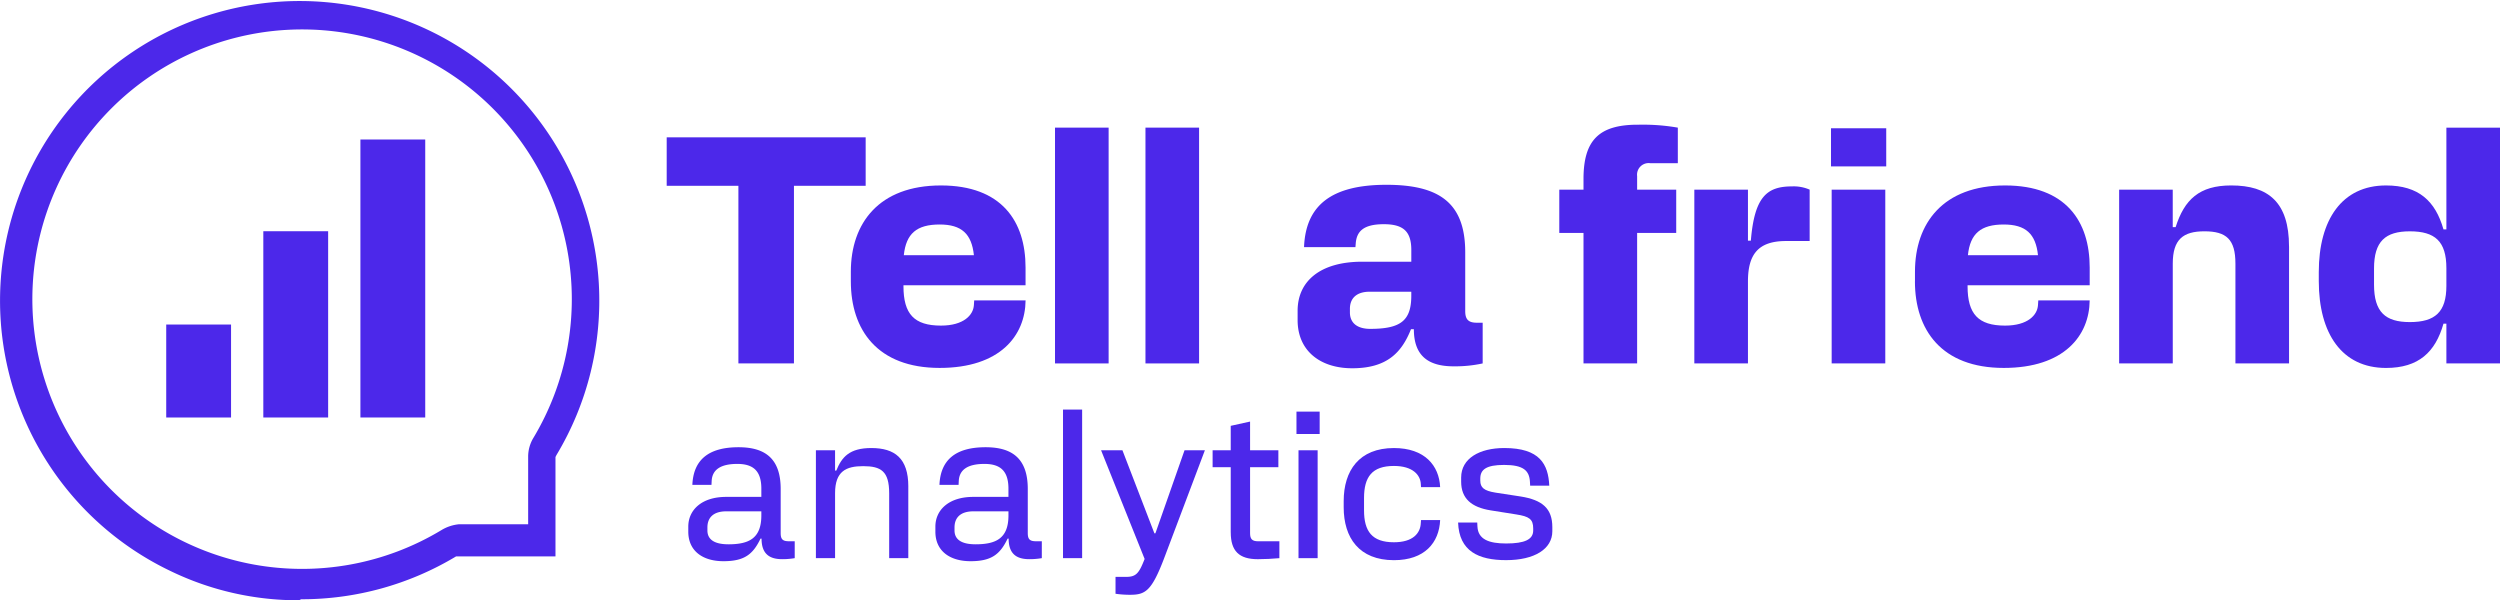 <svg id="Group_13167" data-name="Group 13167" xmlns="http://www.w3.org/2000/svg" xmlns:xlink="http://www.w3.org/1999/xlink" width="374.628" height="89.951" viewBox="0 0 374.628 89.951">
  <defs>
    <clipPath id="clip-path">
      <rect id="Rectangle_7" data-name="Rectangle 7" width="374.628" height="89.951" fill="#4c28ea"/>
    </clipPath>
  </defs>
  <path id="Path_1" data-name="Path 1" d="M79.162,21.352H68.417v-7.26H98.233v7.26H87.487V47.974H79.162Z" transform="translate(31.488 6.486)" fill="#4c28ea"/>
  <g id="Group_2" data-name="Group 2" transform="translate(0 0)">
    <g id="Group_1" data-name="Group 1" clip-path="url(#clip-path)">
      <path id="Path_2" data-name="Path 2" d="M87.314,33.407V31.954c0-7.26,4.211-12.923,13.5-12.923,9.1,0,12.681,5.372,12.681,12.294v2.662H95.2v.146c0,4.162,1.6,5.9,5.615,5.9,3.436,0,4.841-1.6,4.937-3.049l.048-.726h7.7c-.048,5.276-3.823,10.117-12.875,10.117-9.341,0-13.31-5.711-13.31-12.971m18.441-3.922c-.339-3.194-1.838-4.6-5.131-4.6-3.436,0-5.033,1.357-5.372,4.6Z" transform="translate(40.185 8.759)" fill="#4c28ea"/>
      <rect id="Rectangle_1" data-name="Rectangle 1" width="8.034" height="35.335" transform="translate(158.094 19.125)" fill="#4c28ea"/>
      <rect id="Rectangle_2" data-name="Rectangle 2" width="8.034" height="35.335" transform="translate(171.65 19.125)" fill="#4c28ea"/>
      <path id="Path_3" data-name="Path 3" d="M150.587,40.6h-.435c-1.4,3.532-3.63,5.857-8.81,5.857-4.791,0-8.18-2.614-8.18-7.212v-1.4c0-4.4,3.341-7.355,9.681-7.355H150.2V28.742c0-2.758-1.162-3.873-4.115-3.873-3.049,0-4.065,1.065-4.211,2.856l-.048.581h-7.7c.242-6.2,4.017-9.343,12.343-9.343,7.988,0,11.81,2.76,11.81,10.117v8.808c0,1.259.485,1.744,1.742,1.744h.872v6.1a19.468,19.468,0,0,1-4.356.435c-3.824,0-5.955-1.6-5.955-5.566m-6.533-.048c4.6,0,6.148-1.259,6.148-4.985v-.581h-6.244c-1.888,0-2.953.918-2.953,2.566v.532c0,1.6,1.113,2.469,3.049,2.469" transform="translate(61.287 8.728)" fill="#4c28ea"/>
      <path id="Path_4" data-name="Path 4" d="M171.778,12.8a30.58,30.58,0,0,1,6,.437v5.324h-4.162a1.738,1.738,0,0,0-1.936,1.936v2.033h5.857v6.486h-5.857V48.568h-8.036V29.014h-3.629V22.528h3.629v-1.6c0-5.809,2.325-8.132,8.132-8.132" transform="translate(73.646 5.89)" fill="#4c28ea"/>
      <path id="Path_5" data-name="Path 5" d="M191.154,19.614v7.7h-3.534c-4.163,0-5.711,1.984-5.711,6.05V45.654h-8.036V19.614h8.036v7.649h.435c.533-6.536,2.371-8.134,6.146-8.134a5.958,5.958,0,0,1,2.663.485" transform="translate(80.024 8.804)" fill="#4c28ea"/>
      <path id="Path_6" data-name="Path 6" d="M187.9,13.163h8.277v5.711H187.9Zm.1,9.2h8.036V48.4h-8.036Z" transform="translate(86.477 6.058)" fill="#4c28ea"/>
      <path id="Path_7" data-name="Path 7" d="M196.516,33.407V31.954c0-7.26,4.211-12.923,13.5-12.923,9.1,0,12.682,5.372,12.682,12.294v2.662h-18.3v.146c0,4.162,1.6,5.9,5.613,5.9,3.437,0,4.841-1.6,4.937-3.049l.048-.726h7.7c-.048,5.276-3.823,10.117-12.876,10.117-9.34,0-13.31-5.711-13.31-12.971m18.441-3.922c-.337-3.194-1.838-4.6-5.131-4.6-3.434,0-5.033,1.357-5.371,4.6Z" transform="translate(90.445 8.759)" fill="#4c28ea"/>
      <path id="Path_8" data-name="Path 8" d="M242.929,28.178V45.7h-8.036V30.743c0-3.629-1.355-4.839-4.646-4.839-3.195,0-4.743,1.211-4.743,4.839V45.7h-8.036V19.659H225.5v5.615h.435c1.307-4.113,3.534-6.244,8.325-6.244,5.568,0,8.665,2.517,8.665,9.148" transform="translate(100.088 8.758)" fill="#4c28ea"/>
      <path id="Path_9" data-name="Path 9" d="M237.956,36.088V34.733c0-7.841,3.486-12.971,10.07-12.971,4.887,0,7.4,2.322,8.614,6.581h.437V13.1h8.034V48.432h-8.034V42.479h-.437c-1.211,4.258-3.727,6.631-8.614,6.631-6.584,0-10.07-5.131-10.07-13.021m13.65,6.148c3.775,0,5.47-1.5,5.47-5.422V34.154c0-4.019-1.7-5.518-5.47-5.518-3.678,0-5.372,1.5-5.372,5.566v2.42c0,4.113,1.694,5.615,5.372,5.615" transform="translate(109.517 6.028)" fill="#4c28ea"/>
      <rect id="Rectangle_3" data-name="Rectangle 3" width="9.714" height="13.931" transform="translate(24.909 48.632)" fill="#4c28ea"/>
      <rect id="Rectangle_4" data-name="Rectangle 4" width="9.714" height="27.912" transform="translate(39.459 34.65)" fill="#4c28ea"/>
      <rect id="Rectangle_5" data-name="Rectangle 5" width="9.714" height="41.656" transform="translate(54.008 20.905)" fill="#4c28ea"/>
      <path id="Path_10" data-name="Path 10" d="M45.121,89.8A44.861,44.861,0,0,0,68.339,83.38h14.9s0-1.168,0-2.482V68.485l.146-.292A44.9,44.9,0,1,0,25.554,85.57a43.838,43.838,0,0,0,19.275,4.381M79,78.561H68.777a6.226,6.226,0,0,0-2.628.876A40.419,40.419,0,1,1,79.875,65.711a5.465,5.465,0,0,0-.73,2.628V78.561Z" transform="translate(0 0)" fill="#4c28ea"/>
      <path id="Path_11" data-name="Path 11" d="M81.611,59.588h-.152c-1.129,2.348-2.409,3.385-5.55,3.385s-5.276-1.554-5.276-4.422v-.762c0-2.471,1.982-4.452,5.672-4.452H81.58V52.117c0-2.653-1.189-3.721-3.6-3.721-2.531,0-3.751.883-3.842,2.531l-.031.61H71.243c.152-3.661,2.317-5.642,6.922-5.642,4.087,0,6.313,1.8,6.313,6.253v6.618c0,.914.305,1.219,1.221,1.219h.883v2.531a10.679,10.679,0,0,1-1.89.153c-1.86,0-3.081-.762-3.081-3.081m-4.971.854c3.08,0,4.94-.883,4.94-4.33V55.5H76.335c-2.074,0-2.836,1.067-2.836,2.409v.457c0,1.311.975,2.074,3.141,2.074" transform="translate(32.508 21.123)" fill="#4c28ea"/>
      <path id="Path_12" data-name="Path 12" d="M97.575,51.742V62.477H94.709v-9.73c0-3.293-1.221-4.055-3.9-4.055-2.561,0-4.207.762-4.207,4.055v9.73H83.729V46.314H86.6v3.049h.183c.824-2.043,1.983-3.385,5.245-3.385,3.507,0,5.55,1.524,5.55,5.764" transform="translate(38.535 21.161)" fill="#4c28ea"/>
      <path id="Path_13" data-name="Path 13" d="M106.968,59.588h-.152c-1.129,2.348-2.409,3.385-5.55,3.385s-5.276-1.554-5.276-4.422v-.762c0-2.471,1.982-4.452,5.673-4.452h5.276V52.117c0-2.653-1.19-3.721-3.6-3.721-2.531,0-3.751.883-3.842,2.531l-.031.61H96.6c.152-3.661,2.317-5.642,6.922-5.642,4.087,0,6.313,1.8,6.313,6.253v6.618c0,.914.305,1.219,1.221,1.219h.883v2.531a10.667,10.667,0,0,1-1.89.153c-1.86,0-3.081-.762-3.081-3.081M102,60.442c3.081,0,4.941-.883,4.941-4.33V55.5h-5.247c-2.074,0-2.836,1.067-2.836,2.409v.457c0,1.311.977,2.074,3.141,2.074" transform="translate(44.178 21.123)" fill="#4c28ea"/>
      <rect id="Rectangle_6" data-name="Rectangle 6" width="2.866" height="22.263" transform="translate(159.293 61.375)" fill="#4c28ea"/>
      <path id="Path_14" data-name="Path 14" d="M115.159,67.709V65.178h1.617c1.494,0,1.922-.58,2.744-2.684l-6.526-16.286h3.2l4.788,12.443h.152L125.5,46.208h3.049l-6.1,16.163c-1.89,4.971-2.836,5.491-5.123,5.491a14.96,14.96,0,0,1-2.166-.153" transform="translate(52.004 21.267)" fill="#4c28ea"/>
      <path id="Path_15" data-name="Path 15" d="M127.154,59.854V50.1h-2.715V47.564h2.715V43.9l2.9-.64v4.3h4.239V50.1h-4.239v9.881c0,.883.305,1.219,1.221,1.219h3.17v2.531c-1.037.092-2.164.153-3.231.153-2.807,0-4.057-1.219-4.057-4.026" transform="translate(57.272 19.912)" fill="#4c28ea"/>
      <path id="Path_16" data-name="Path 16" d="M133.045,42.24h3.475v3.354h-3.475Zm.305,5.794h2.866V64.2H133.35Z" transform="translate(61.233 19.441)" fill="#4c28ea"/>
      <path id="Path_17" data-name="Path 17" d="M149.479,56.775h2.866c-.152,3.385-2.317,6.007-6.923,6.007-5.215,0-7.532-3.354-7.532-7.929v-.914c0-4.575,2.317-7.96,7.532-7.96,4.606,0,6.771,2.623,6.923,5.854h-2.866l-.031-.457c-.061-1.342-1.189-2.713-4.026-2.713-3.293,0-4.483,1.647-4.483,4.817v1.83c0,3.141,1.19,4.788,4.483,4.788,2.837,0,3.965-1.34,4.026-2.9Z" transform="translate(63.463 21.161)" fill="#4c28ea"/>
      <path id="Path_18" data-name="Path 18" d="M149.63,57.14H152.5l.031.61c.091,1.92,1.738,2.531,4.3,2.531,2.805,0,4.055-.61,4.055-1.952v-.3c0-1.4-.61-1.8-2.531-2.1l-3.843-.61c-2.866-.457-4.422-1.768-4.422-4.3V50.4c0-2.866,2.745-4.423,6.466-4.423,5.336,0,6.587,2.44,6.739,5.642h-2.866l-.031-.58c-.092-1.678-.975-2.531-3.873-2.531-2.684,0-3.569.7-3.569,2.043v.305c0,1.037.549,1.524,2.258,1.8l3.781.58c3.264.518,4.757,1.8,4.757,4.6v.61c0,2.653-2.653,4.331-6.922,4.331-4.149,0-7.046-1.342-7.2-5.642" transform="translate(68.866 21.161)" fill="#4c28ea"/>
    </g>
  </g>
</svg>

